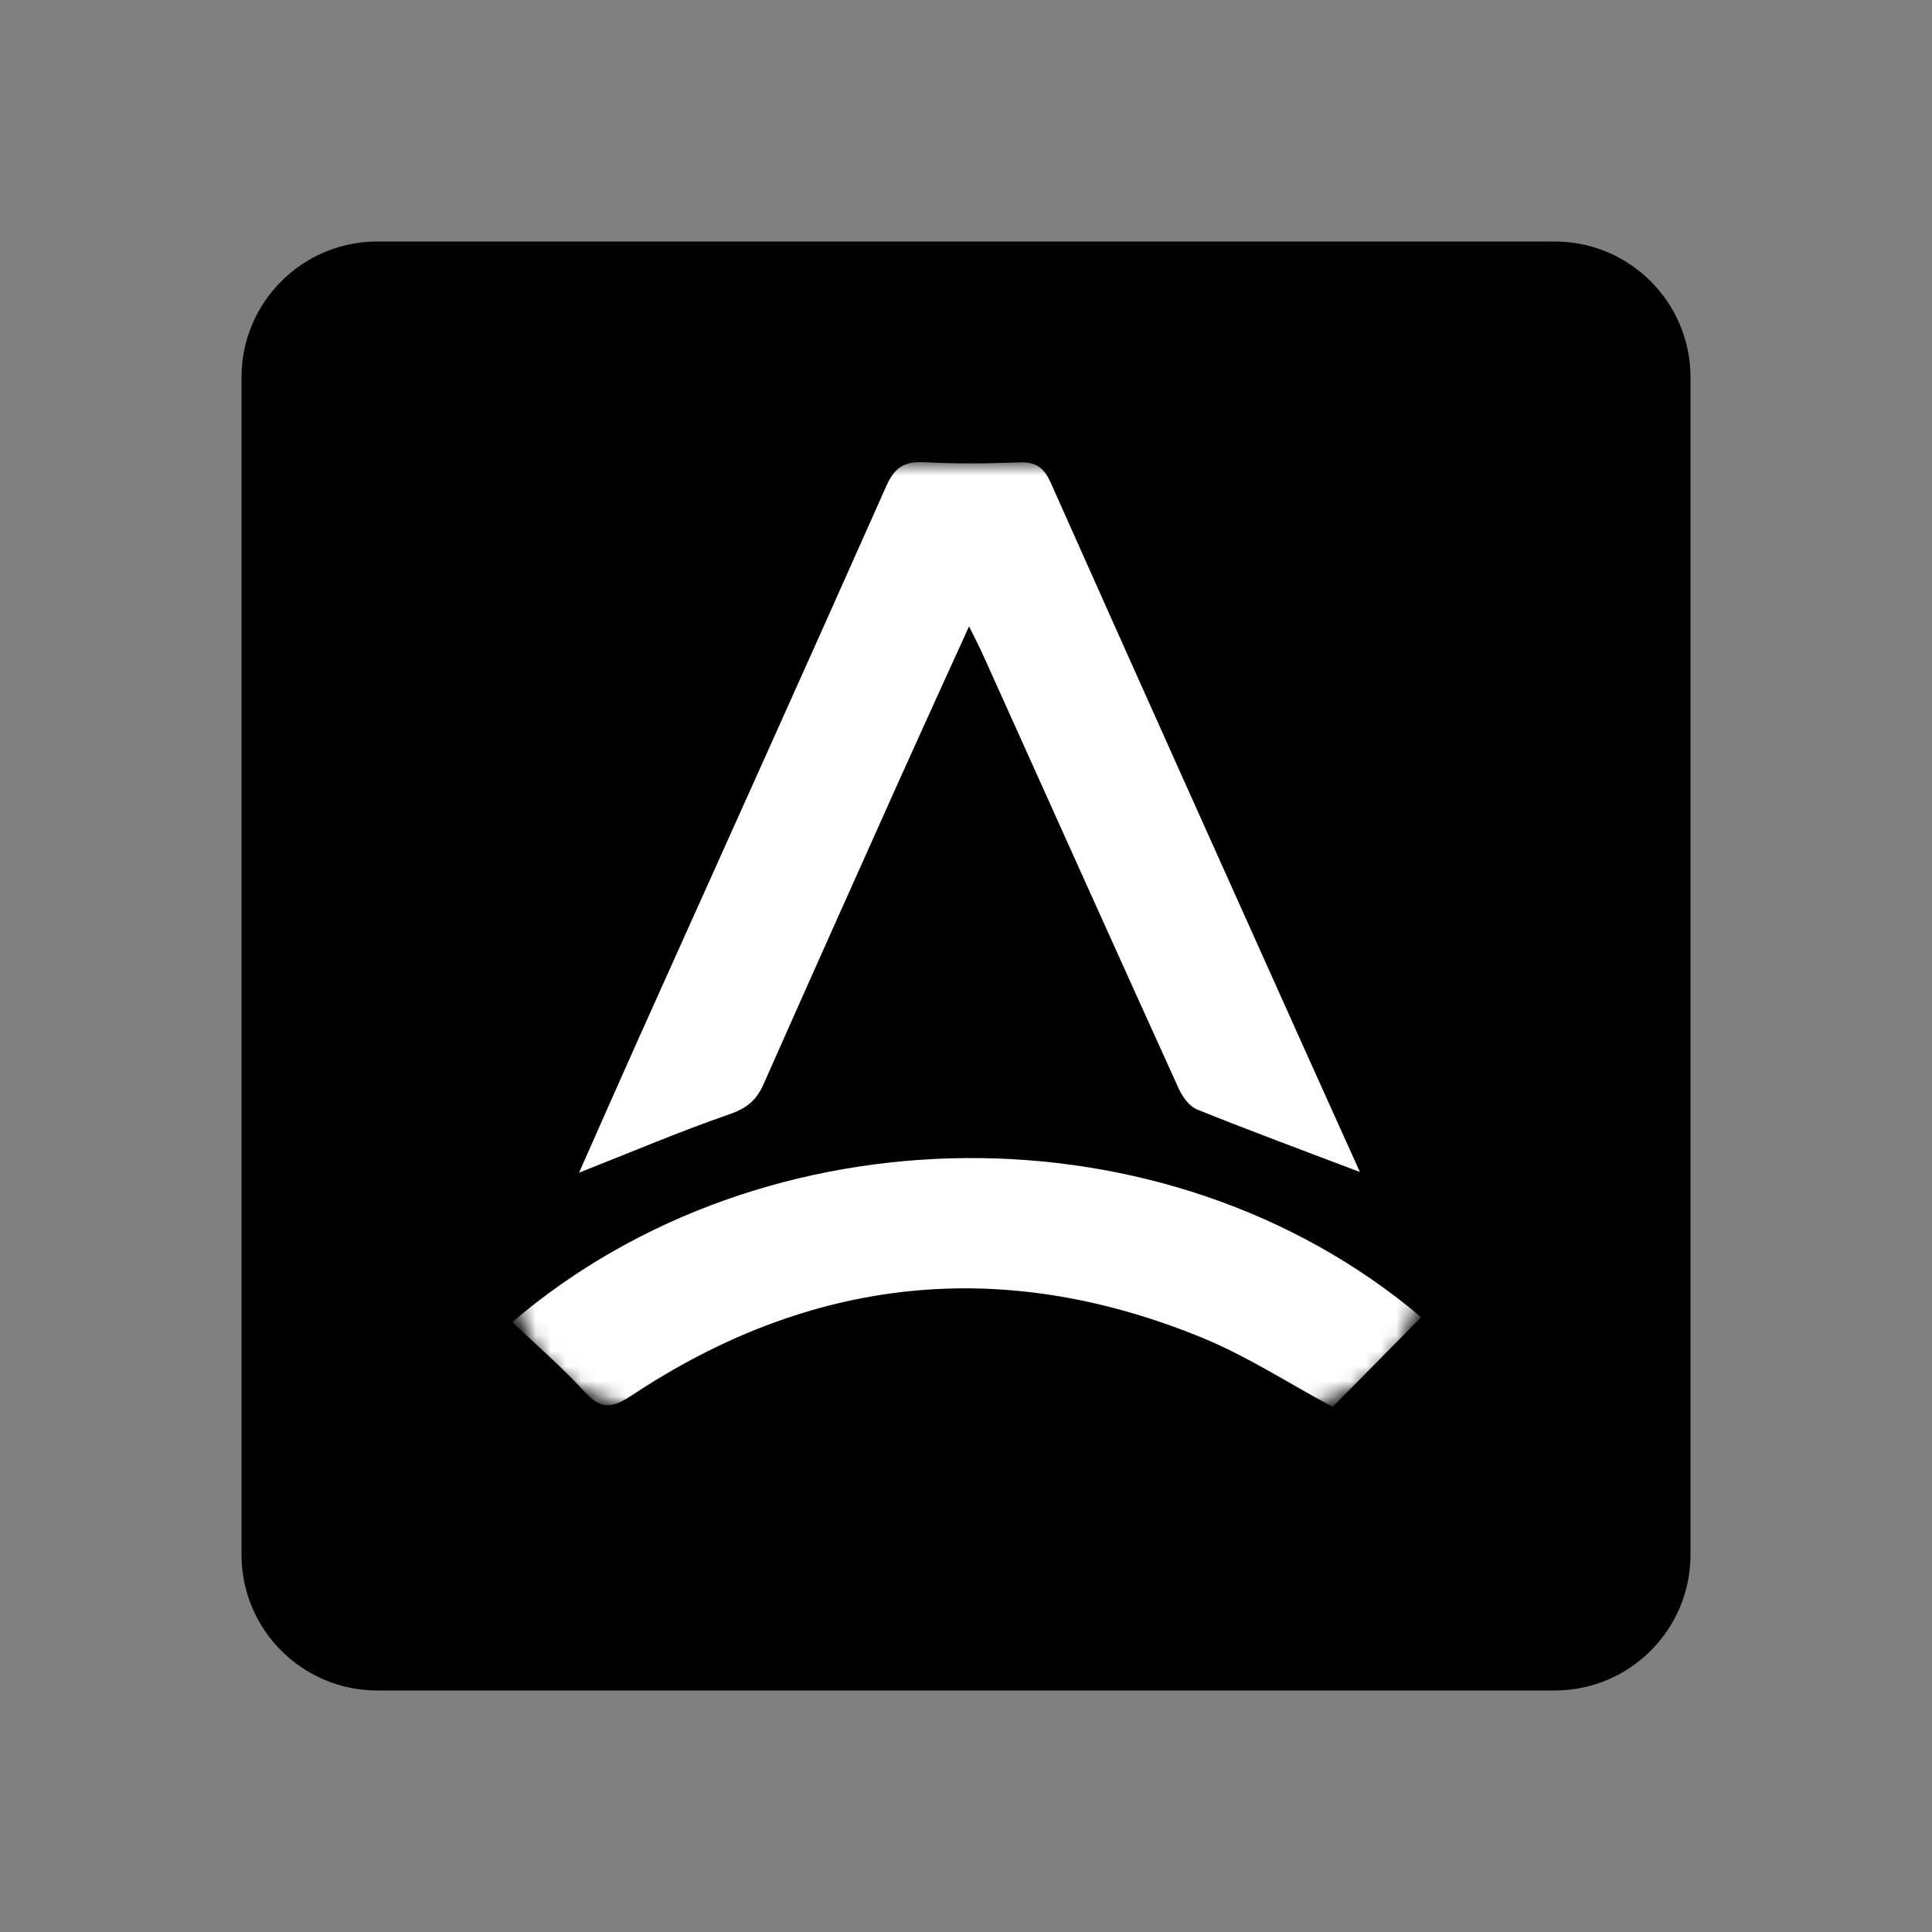 <svg width="128" height="128" viewBox="0 0 128 128" fill="none" xmlns="http://www.w3.org/2000/svg">
<rect x="0" y="0" width="128" height="128" fill="#808080" stroke="none"/>
<g clip-path="url(#clip0_69_6467)">
<path d="M103 16H25C20.029 16 16 20.029 16 25V103C16 107.971 20.029 112 25 112H103C107.971 112 112 107.971 112 103V25C112 20.029 107.971 16 103 16Z" fill="black"/>
<mask id="mask0_69_6467" style="mask-type:luminance" maskUnits="userSpaceOnUse" x="33" y="30" width="62" height="64">
<path d="M85.156 30.616H42.937C37.966 30.616 33.937 34.645 33.937 39.616V84.211C33.937 89.181 37.966 93.211 42.937 93.211H85.156C90.127 93.211 94.156 89.181 94.156 84.211V39.616C94.156 34.645 90.127 30.616 85.156 30.616Z" fill="white"/>
</mask>
<g mask="url(#mask0_69_6467)">
<path d="M90.094 77.647C86.395 76.24 82.828 74.926 79.306 73.504C78.787 73.294 78.331 72.649 78.082 72.1C73.723 62.491 69.397 52.87 65.065 43.249C64.849 42.769 64.6 42.31 64.201 41.5C62.581 45.07 61.096 48.31 59.635 51.562C56.605 58.321 53.578 65.077 50.581 71.845C50.125 72.874 49.489 73.417 48.373 73.807C45.052 74.956 41.809 76.336 38.365 77.692C39.715 74.644 41.035 71.641 42.379 68.647C47.83 56.503 53.314 44.371 58.72 32.203C59.26 30.991 59.899 30.553 61.204 30.622C63.298 30.733 65.407 30.715 67.507 30.634C68.614 30.589 69.157 30.958 69.616 31.987C75.235 44.605 80.902 57.199 86.557 69.796C87.73 72.406 88.909 75.016 90.097 77.65L90.094 77.647Z" fill="white"/>
<path d="M33.937 87.595C50.641 73.324 77.266 72.991 94.156 87.268L88.294 93.211C85.402 91.663 82.603 89.83 79.555 88.591C66.331 83.203 53.695 84.58 41.824 92.47C40.453 93.382 39.751 93.331 38.689 92.17C37.246 90.58 35.599 89.173 33.937 87.595Z" fill="white"/>
</g>
</g>
<defs>
<clipPath id="clip0_69_6467">
<rect width="96" height="96" fill="white" transform="translate(16 16)"/>
</clipPath>
</defs>
</svg>
